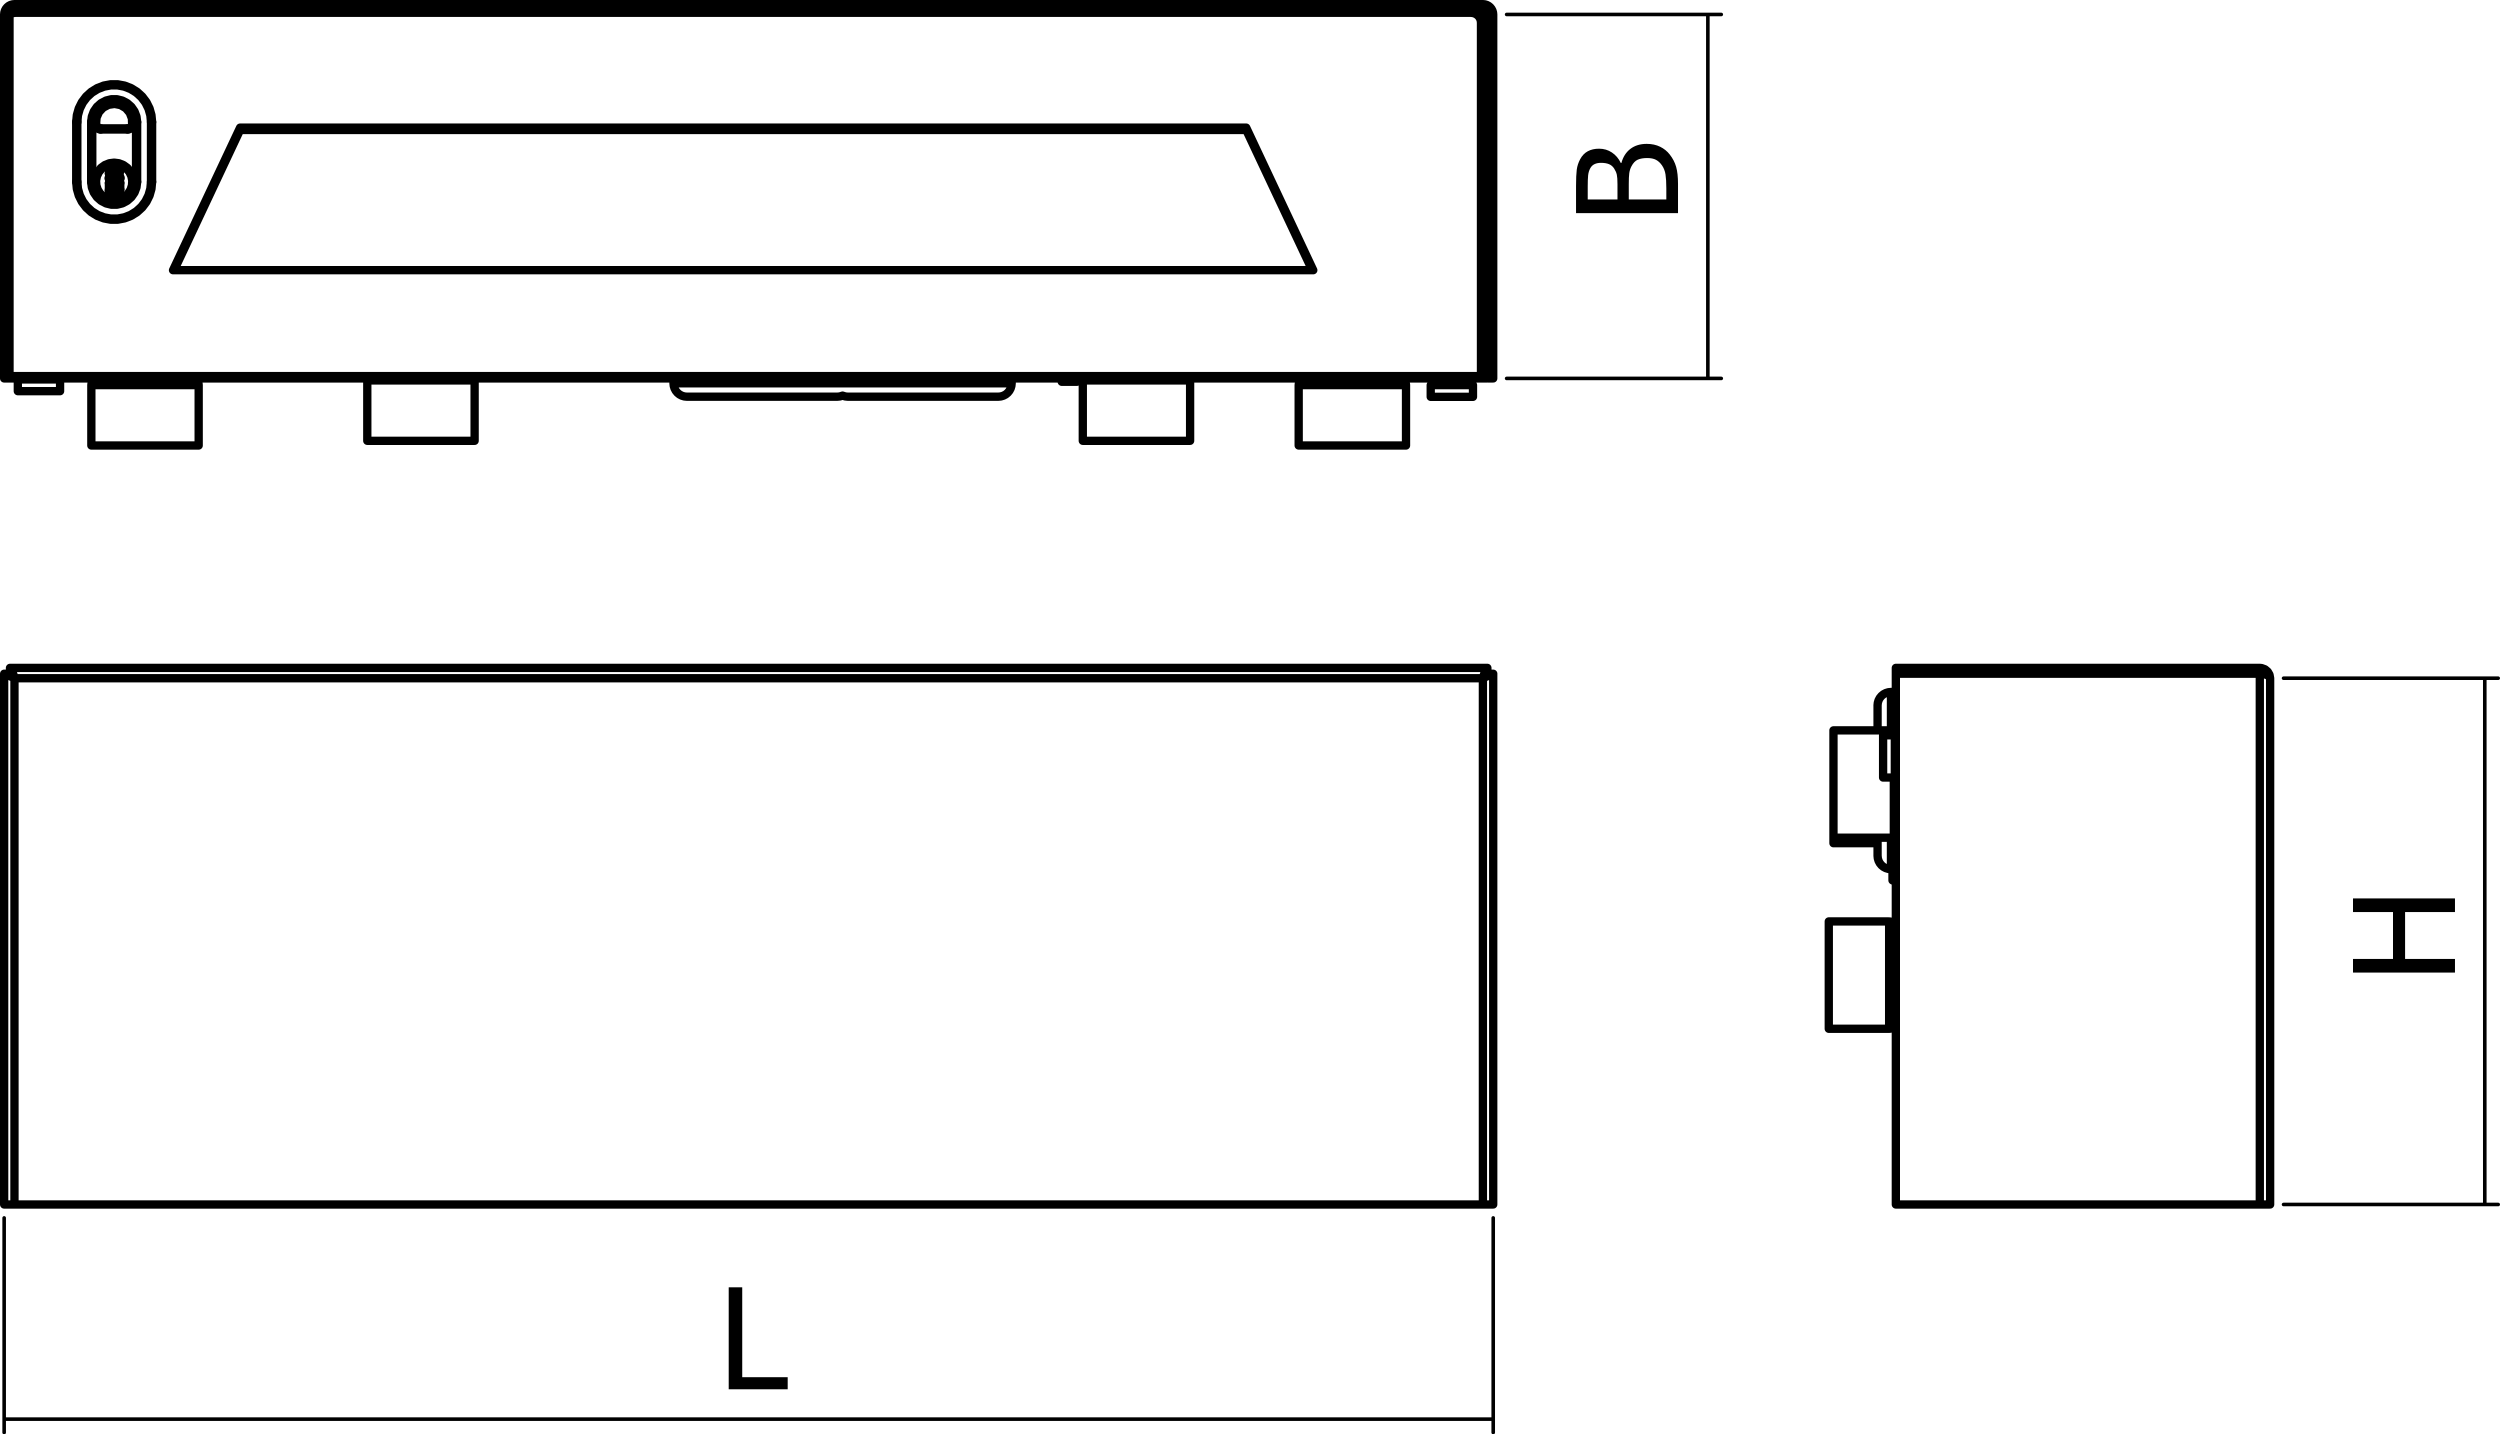 <?xml version="1.0" encoding="utf-8"?>
<!-- Generator: Adobe Illustrator 12.0.0, SVG Export Plug-In . SVG Version: 6.00 Build 51448)  -->
<!DOCTYPE svg PUBLIC "-//W3C//DTD SVG 1.1//EN" "http://www.w3.org/Graphics/SVG/1.1/DTD/svg11.dtd">
<svg  version="1.1" id="Ebene_1" xmlns="http://www.w3.org/2000/svg" xmlns:xlink="http://www.w3.org/1999/xlink" width="150.358" height="86.266"
	 viewBox="0 0 150.358 86.266" style="overflow:visible;enable-background:new 0 0 150.358 86.266;" xml:space="preserve">
<g>
</g>
<g>
	<path d="M47.374,83.556h-3.547v-6.133h0.813v5.406h2.734V83.556z"/>
</g>
<g>
	<path d="M99.039,8.653c0.305,0,0.573,0.058,0.807,0.173c0.233,0.115,0.426,0.271,0.577,0.466c0.181,0.231,0.31,0.478,0.385,0.742
		c0.075,0.264,0.113,0.604,0.113,1.022v1.761h-6.133v-1.628c0-0.437,0.015-0.765,0.043-0.983c0.029-0.219,0.097-0.428,0.204-0.629
		c0.118-0.22,0.272-0.38,0.464-0.482c0.19-0.102,0.415-0.152,0.673-0.152c0.289,0,0.547,0.076,0.774,0.229
		c0.229,0.152,0.407,0.363,0.536,0.632h0.033c0.099-0.365,0.279-0.648,0.541-0.849C98.318,8.754,98.646,8.653,99.039,8.653z
		 M96.291,9.794c-0.147,0-0.275,0.024-0.383,0.074c-0.108,0.049-0.194,0.128-0.257,0.238c-0.074,0.131-0.119,0.278-0.136,0.439
		c-0.016,0.162-0.024,0.385-0.024,0.67v0.781h1.789v-0.925c0-0.255-0.013-0.442-0.039-0.563s-0.08-0.246-0.162-0.374
		C97,10.012,96.896,9.924,96.768,9.872C96.639,9.82,96.48,9.794,96.291,9.794z M99.068,9.505c-0.229,0-0.42,0.033-0.568,0.099
		c-0.149,0.066-0.275,0.199-0.38,0.399c-0.068,0.129-0.112,0.27-0.132,0.421c-0.019,0.152-0.028,0.368-0.028,0.648v0.925h2.258
		v-0.662c0-0.356-0.017-0.638-0.049-0.843c-0.033-0.206-0.103-0.387-0.21-0.543c-0.106-0.154-0.228-0.266-0.363-0.337
		C99.461,9.541,99.285,9.505,99.068,9.505z"/>
</g>
<g>
	<path d="M147.65,54.034v0.82h-3v2.82h3v0.82h-6.133v-0.82h2.406v-2.82h-2.406v-0.82H147.65z"/>
</g>
<path style="fill:none;stroke:#000000;stroke-width:0.216;stroke-linecap:round;stroke-linejoin:round;stroke-miterlimit:10;" d="
	M0.25,73.249v12.909 M0.25,85.351h89.557 M89.807,73.249v12.909"/>
<path style="fill:none;stroke:#000000;stroke-width:0.216;stroke-linecap:round;stroke-linejoin:round;stroke-miterlimit:10;" d="
	M90.613,22.76h12.91 M102.716,22.76V0.87 M90.613,0.87h12.91"/>
<path style="fill:none;stroke:#000000;stroke-width:0.216;stroke-linecap:round;stroke-linejoin:round;stroke-miterlimit:10;" d="
	M137.34,72.442h12.91 M149.443,40.79v31.652 M137.34,40.79h12.91"/>
<path style="fill:none;stroke:#000000;stroke-width:0.5;stroke-linecap:round;stroke-linejoin:round;stroke-miterlimit:10;" d="
	M89.807,72.442h-0.013h-0.035h-0.058h-0.076h-0.094h-0.107h-0.117h-0.121 M89.807,40.521v31.921 M89.186,40.79l0.222-0.099
	l0.196-0.082l0.135-0.056l0.063-0.029l0.006-0.003 M89.807,40.521h-0.323 M89.186,40.79l0.054-0.051l0.027-0.025l0.027-0.024
	l0.052-0.045l0.043-0.037l0.033-0.029l0.025-0.022l0.03-0.028l0.006-0.007 M0.25,40.521h0.322 M0.572,40.521l0.005,0.005
	l0.013,0.013l0.024,0.021l0.034,0.029l0.096,0.083L0.87,40.79 M0.601,40.169h88.854 M0.87,72.442h88.316 M89.186,72.442V40.79
	 M89.186,40.79H0.87 M89.455,40.169l-0.067,0.047l-0.067,0.135l-0.067,0.201l-0.067,0.237 M89.455,40.492l-0.067,0.022L89.32,40.58
	l-0.067,0.096l-0.067,0.114 M89.455,40.169v0.323 M0.87,40.79l-0.06-0.212L0.75,40.39l-0.06-0.139l-0.06-0.073l-0.029-0.009
	 M0.601,40.492v-0.323 M0.87,40.79l-0.076-0.128l-0.066-0.092l-0.066-0.06l-0.06-0.018 M0.87,40.79v31.652 M0.25,40.521l0.038,0.019
	l0.12,0.051l0.201,0.083l0.126,0.054L0.87,40.79 M0.25,40.521v31.921 M0.87,72.442H0.749H0.632H0.525H0.431H0.354H0.297H0.262H0.25"
	/>
<path style="fill:none;stroke:#000000;stroke-width:0.567;stroke-linecap:round;stroke-linejoin:round;stroke-miterlimit:10;" d="
	M89.186,40.79"/>
<path style="fill:none;stroke:#000000;stroke-width:0.5;stroke-linecap:round;stroke-linejoin:round;stroke-miterlimit:10;" d="
	M89.402,21.708h-0.331 M50.676,23.053h0.054h0.298h0.356h0.411h0.459h0.501h0.537h0.567h0.588h0.603h0.607h0.606h0.597h0.579h0.554
	h0.521h0.482h0.438h0.387h0.33h0.269h0.206h0.14 M60.766,23.053h0.07h0.009 M40.506,23.053h0.002h0.052h0.121h0.188h0.253h0.314
	h0.371h0.424h0.471h0.512h0.546h0.573h0.592h0.604h0.609h0.604h0.593h0.573h0.546h0.512h0.471h0.424h0.371h0.314h0.128
	 M71.577,22.881h-0.034H71.44h-0.168h-0.231h-0.287h-0.34h-0.383h-0.419h-0.446h-0.463h-0.471h-0.469h-0.455h-0.435h-0.401H66.11
	h-0.314h-0.261h-0.199H65.2h-0.069h-0.008 M28.545,22.881H28.51h-0.103h-0.168h-0.23h-0.288h-0.34h-0.383H26.58h-0.446H25.67H25.2
	h-0.468h-0.456h-0.434h-0.402h-0.362h-0.314h-0.26h-0.2h-0.136h-0.068H22.09 M84.562,23.163h-0.034h-0.103h-0.168h-0.23h-0.288
	h-0.339h-0.384h-0.419h-0.445h-0.464h-0.471h-0.469h-0.456h-0.433h-0.402h-0.362H78.78h-0.26h-0.2h-0.136h-0.068h-0.009
	 M11.949,23.163h-0.035h-0.103h-0.168h-0.23h-0.288h-0.339h-0.383H9.984H9.538H9.074H8.604H8.135H7.68H7.246H6.844H6.481H6.167
	h-0.26h-0.2H5.571H5.502H5.494 M88.802,0.87h0.653 M89.402,21.708V17.78 M89.402,17.78h-0.331 M89.402,21.708v0.139v0.139v0.134
	v0.12v0.1v0.075v0.047v0.017 M89.071,22.478h0.331 M64.766,22.961L64.766,22.961H64.74h-0.063h-0.09h-0.104h-0.089 M64.396,22.961
	L64.396,22.961h-0.024h-0.063h-0.091h-0.104h-0.102h-0.085h-0.054h-0.017 M60.039,23.859h-0.007H59.97 M59.97,23.859h-0.129h-0.195
	h-0.258h-0.316h-0.37h-0.419h-0.461h-0.495h-0.523h-0.542h-0.554H55.15h-0.552h-0.536h-0.516h-0.485h-0.448h-0.404h-0.354h-0.299
	h-0.238h-0.175h-0.108h-0.04l0,0 M50.356,23.859h-0.003h-0.055h-0.123h-0.188h-0.252h-0.31H49.06h-0.414H48.19h-0.492h-0.521h-0.541
	h-0.553h-0.557h-0.552h-0.539h-0.518h-0.489h-0.452h-0.409h-0.36h-0.305h-0.245h-0.181h-0.116h-0.047h-0.001 M14.44,7.816h60.512
	 M74.952,7.816l3.968,8.434 M74.952,7.816v-0.14 M10.473,16.25l3.968-8.434 M14.44,7.816v-0.14 M14.44,7.676l-4.034,8.574
	 M74.952,7.676H14.44 M78.985,16.25l-4.033-8.574 M10.406,16.25h68.579 M88.466,0.77H0.927 M0.927,0.77L0.809,0.781L0.695,0.815
	L0.59,0.87L0.572,0.882 M89.071,22.62V1.366 M89.071,1.366L89.06,1.249l-0.035-0.112l-0.056-0.103l-0.075-0.091L88.802,0.87
	l-0.104-0.055l-0.114-0.034L88.466,0.77 M0.572,22.62h88.499 M0.572,22.76h88.499 M89.071,22.76V22.62 M65.123,26.512h0.008H65.2
	h0.136h0.199h0.261h0.314h0.362h0.401h0.435h0.455h0.469h0.471h0.463h0.446h0.419h0.383h0.34h0.287h0.231h0.168h0.103h0.034
	 M22.09,26.512h0.009h0.068h0.136h0.2h0.26h0.314h0.362h0.402h0.434h0.456H25.2h0.47h0.463h0.446h0.419h0.383h0.34h0.288h0.23h0.168
	h0.103h0.035 M78.107,26.794h0.009h0.068h0.136h0.2h0.26h0.314h0.362h0.402h0.433h0.456h0.469h0.471h0.464h0.445h0.419h0.384h0.339
	h0.288h0.23h0.168h0.103h0.034 M5.494,26.794h0.008h0.069h0.136h0.2h0.26h0.314h0.363h0.402H7.68h0.456h0.468h0.471h0.463h0.446
	h0.418h0.383h0.339h0.288h0.23h0.168h0.103h0.035 M89.455,22.76V0.87 M89.071,22.76h0.384 M89.455,0.87l-0.067-0.114L89.32,0.66
	l-0.067-0.064l-0.067-0.022 M0.87,0.573L0.793,0.601L0.727,0.67L0.661,0.769L0.601,0.87 M0.661,0.66L0.63,0.765L0.601,0.87
	 M89.455,0.87l-0.06-0.209 M0.87,0.573h88.316 M0.87,0.25h88.316 M89.807,0.87l-0.013-0.121l-0.035-0.116l-0.058-0.107l-0.076-0.094
	L89.53,0.354l-0.106-0.057l-0.117-0.036L89.186,0.25 M89.482,0.87l-0.005-0.058l-0.017-0.056l-0.028-0.051L89.396,0.66l-0.045-0.037
	L89.3,0.595l-0.056-0.017l-0.059-0.005 M89.186,0.573V0.25 M0.87,0.25L0.749,0.262L0.632,0.297L0.525,0.354L0.431,0.432L0.354,0.525
	L0.297,0.633L0.262,0.749L0.25,0.87 M0.87,0.573L0.812,0.578L0.756,0.595L0.705,0.623L0.66,0.66L0.622,0.705L0.595,0.756
	L0.578,0.812L0.572,0.87 M0.87,0.573V0.25 M0.25,0.87V22.76 M0.572,0.87V22.76 M0.572,0.87H0.25 M0.25,22.76h0.322 M89.807,22.76
	V0.87 M89.482,22.76V0.87 M89.482,0.87h0.324 M89.807,22.76h-0.324 M86.472,22.839h0.009h0.067h0.131h0.183h0.219h0.238
	 M87.318,22.839h0.239h0.219h0.183h0.131h0.067h0.009 M86.048,23.867h0.02h0.085H86.3h0.202h0.247h0.277h0.292 M87.318,23.867h0.293
	h0.277h0.247h0.202h0.147h0.085h0.02 M86.048,23.162h0.02h0.085H86.3h0.202h0.247h0.277h0.292 M87.318,23.162h0.293h0.277h0.247
	h0.202h0.147h0.085h0.02 M1.072,23.526h0.019h0.084h0.147h0.203h0.247h0.277h0.293 M2.342,23.526h0.293h0.277h0.247h0.203h0.147
	h0.084h0.02 M1.072,22.82h0.019h0.084h0.147h0.203h0.247h0.277h0.293 M2.342,22.82h0.293h0.277h0.247h0.203h0.147h0.084h0.02
	 M54.039,0.77V0.573 M50.005,0.77V0.573 M53.313,0.573v0.006v0.018v0.029v0.041v0.051V0.77 M50.771,0.77V0.718V0.667V0.626V0.597
	V0.579V0.573 M64.766,22.961l0.095-0.201 M64.396,22.961l0.095-0.201 M63.764,22.76l0.094,0.201 M60.845,23.053V22.76
	 M60.039,23.859l0.156-0.015l0.152-0.046l0.14-0.074l0.122-0.101l0.1-0.122l0.075-0.14l0.045-0.151l0.016-0.157 M50.676,23.794
	l0.01,0.004l0.151,0.046l0.158,0.015 M40.506,22.76v0.293 M50.356,23.859l0.157-0.015l0.151-0.046l0.011-0.004 M40.506,23.053
	l0.016,0.157l0.046,0.151l0.075,0.14l0.1,0.122l0.122,0.101l0.14,0.074l0.152,0.046l0.157,0.015 M71.577,22.881l-0.008-0.079
	l-0.011-0.042 M65.142,22.76l-0.011,0.042l-0.008,0.079 M65.123,22.881v3.63 M71.577,26.512v-3.63 M28.545,22.881l-0.008-0.079
	l-0.011-0.042 M22.108,22.76l-0.011,0.042l-0.008,0.079 M22.09,22.881v3.63 M28.545,26.512v-3.63 M84.562,23.163l-0.008-0.079
	l-0.022-0.076l-0.038-0.069l-0.05-0.062l-0.062-0.05l-0.069-0.037l-0.076-0.023l-0.078-0.007 M78.511,22.76l-0.079,0.007
	l-0.075,0.023l-0.07,0.037l-0.061,0.05l-0.051,0.062l-0.037,0.069l-0.023,0.076l-0.007,0.079 M78.107,23.163v3.631 M84.562,26.794
	v-3.631 M11.949,23.163l-0.008-0.079l-0.023-0.076l-0.038-0.069l-0.05-0.062l-0.062-0.05l-0.07-0.037l-0.076-0.023l-0.079-0.007
	 M5.897,22.76l-0.079,0.007l-0.075,0.023l-0.069,0.037l-0.062,0.05l-0.05,0.062l-0.037,0.069l-0.023,0.076l-0.008,0.079
	 M5.494,23.163v3.631 M11.949,26.794v-3.631 M86.472,22.839v0.323 M88.166,23.162v-0.323 M86.048,23.162v0.706 M88.59,23.867v-0.706
	 M1.495,22.76v0.06 M3.189,22.82v-0.06 M1.072,22.82v0.706 M3.613,23.526V22.82"/>
<path style="fill:none;stroke:#000000;stroke-width:0.567;stroke-linecap:round;stroke-linejoin:round;stroke-miterlimit:10;" d="
	M89.455,0.87"/>
<path style="fill:none;stroke:#000000;stroke-width:0.5;stroke-linecap:round;stroke-linejoin:round;stroke-miterlimit:10;" d="
	M113.729,50.382v0.055v0.437v0.385v0.329v0.269v0.205v0.137v0.069v0.009 M113.729,41.618L113.729,41.618v0.035v0.103v0.172v0.237
	v0.299v0.357v0.412v0.46v0.234 M113.901,44.223V44.1v-0.119v-0.052v-0.002 M113.901,50.382V50.38v-0.052v-0.12v-0.184v-0.246v-0.301
	v-0.351v-0.393v-0.426v-0.452V47.39v-0.471v-0.155 M113.619,61.874v-0.003v-0.052V61.7v-0.184V61.27v-0.301v-0.352v-0.393v-0.427
	v-0.45v-0.467v-0.471v-0.467v-0.451v-0.426v-0.394v-0.351v-0.302v-0.245V55.59v-0.117V55.42v-0.002 M113.821,52.948L113.821,52.948
	v-0.025V52.86v-0.09v-0.104v-0.103v-0.084v-0.054v-0.016 M112.923,43.927v-0.342v-0.346v-0.29v-0.23v-0.165v-0.098v-0.031
	 M112.923,51.469v-0.011v-0.072v-0.14v-0.204v-0.267v-0.324v-0.069 M110.271,50.382v0.158v0.119v0.052v0.002 M110.271,43.927v0.002
	v0.052V44.1v0.185v0.245v0.301v0.351v0.393v0.427v0.451v0.466v0.471v0.466v0.452v0.426v0.393v0.351v0.301v0.246v0.184v0.12v0.052
	v0.002 M109.989,55.418v0.002v0.053v0.117v0.186v0.245v0.302v0.351v0.394v0.426v0.451v0.467v0.471v0.467v0.45v0.427v0.393v0.352
	v0.301v0.246V61.7v0.119v0.052v0.003 M114.022,40.492h21.89 M135.912,40.169h-21.89 M114.022,40.492v-0.323 M136.533,40.79
	l-0.038-0.212l-0.108-0.187l-0.165-0.139l-0.203-0.073l-0.106-0.009 M135.912,40.492v-0.323 M136.052,40.533l-0.038-0.023
	l-0.102-0.018 M136.533,40.79v31.652 M135.912,40.521l0.213,0.019l0.2,0.051l0.149,0.083l0.043,0.054l0.016,0.062 M136.533,72.442
	h-0.013h-0.035h-0.057h-0.078h-0.093h-0.108h-0.116h-0.121 M135.912,40.521v31.921 M135.912,40.521h-21.89 M114.022,72.442V40.521
	 M135.912,72.442h-21.89 M113.962,44.223v0.008v0.068v0.132v0.19v0.236v0.271v0.292v0.294v0.283v0.255v0.214v0.162v0.101v0.034
	 M113.256,44.223v0.008v0.068v0.132v0.19v0.236v0.271v0.292v0.294v0.283v0.255v0.214v0.162v0.101v0.034 M113.821,52.948l0.201,0.094
	 M114.022,52.315l-0.201,0.094 M112.923,51.469l0.016,0.157l0.045,0.151l0.075,0.14l0.101,0.123l0.122,0.1l0.14,0.074l0.151,0.046
	l0.157,0.016 M113.729,41.618l-0.157,0.016l-0.151,0.046l-0.14,0.074l-0.122,0.101l-0.101,0.122l-0.075,0.14l-0.045,0.151
	l-0.016,0.157 M113.729,52.275h0.293 M114.022,41.618h-0.293 M110.271,50.713h2.652 M113.901,50.382l0.079-0.008l0.042-0.011
	 M114.022,43.946l-0.042-0.011l-0.079-0.007 M113.901,43.927h-3.631 M110.271,50.382h3.631 M113.619,61.874l0.079-0.008l0.075-0.023
	l0.07-0.037l0.061-0.051l0.051-0.061l0.037-0.07l0.022-0.075l0.008-0.079 M114.022,55.822l-0.008-0.079l-0.022-0.075l-0.037-0.069
	l-0.051-0.062l-0.061-0.05l-0.07-0.037l-0.075-0.023l-0.079-0.008 M113.619,55.418h-3.63 M109.989,61.874h3.63 M114.022,44.646
	h-0.061 M113.962,46.341h0.061 M113.962,44.223h-0.706 M113.256,46.764h0.706"/>
<path style="fill:none;stroke:#000000;stroke-width:0.567;stroke-linecap:round;stroke-linejoin:round;stroke-miterlimit:10;" d="
	M135.912,40.521"/>
<polyline style="fill:none;stroke:#000000;stroke-width:0.567;stroke-linecap:round;stroke-linejoin:round;stroke-miterlimit:10;" points="
	4.617,10.94 4.655,11.354 4.769,11.752 4.954,12.124 5.204,12.455 5.51,12.735 5.863,12.954 6.25,13.103 6.659,13.18 7.073,13.18 
	7.481,13.103 7.868,12.954 8.221,12.735 8.528,12.455 8.778,12.124 8.963,11.752 9.076,11.354 9.115,10.94 "/>
<line style="fill:none;stroke:#000000;stroke-width:0.567;stroke-linecap:round;stroke-linejoin:round;stroke-miterlimit:10;" x1="9.115" y1="10.94" x2="9.115" y2="7.341"/>
<polyline style="fill:none;stroke:#000000;stroke-width:0.567;stroke-linecap:round;stroke-linejoin:round;stroke-miterlimit:10;" points="
	9.115,7.341 9.076,6.928 8.963,6.529 8.778,6.157 8.528,5.826 8.221,5.546 7.868,5.328 7.481,5.178 7.073,5.102 6.659,5.102 
	6.25,5.178 5.863,5.328 5.51,5.546 5.204,5.826 4.954,6.157 4.769,6.529 4.655,6.928 4.617,7.341 "/>
<line style="fill:none;stroke:#000000;stroke-width:0.567;stroke-linecap:round;stroke-linejoin:round;stroke-miterlimit:10;" x1="4.617" y1="7.341" x2="4.617" y2="10.94"/>
<line style="fill:none;stroke:#000000;stroke-width:0.567;stroke-linecap:round;stroke-linejoin:round;stroke-miterlimit:10;" x1="8.215" y1="10.94" x2="8.215" y2="7.341"/>
<polyline style="fill:none;stroke:#000000;stroke-width:0.567;stroke-linecap:round;stroke-linejoin:round;stroke-miterlimit:10;" points="
	5.516,10.94 5.556,11.263 5.671,11.567 5.855,11.835 6.099,12.05 6.387,12.202 6.703,12.279 7.028,12.279 7.344,12.202 7.632,12.05 
	7.876,11.835 8.061,11.567 8.176,11.263 8.215,10.94 "/>
<line style="fill:none;stroke:#000000;stroke-width:0.567;stroke-linecap:round;stroke-linejoin:round;stroke-miterlimit:10;" x1="5.516" y1="7.341" x2="5.516" y2="10.94"/>
<polyline style="fill:none;stroke:#000000;stroke-width:0.567;stroke-linecap:round;stroke-linejoin:round;stroke-miterlimit:10;" points="
	8.215,7.341 8.176,7.018 8.061,6.714 7.876,6.446 7.632,6.23 7.344,6.079 7.028,6.001 6.703,6.001 6.387,6.079 6.099,6.23 
	5.855,6.446 5.671,6.714 5.556,7.018 5.516,7.341 "/>
<polygon style="fill:none;stroke:#000000;stroke-width:0.567;stroke-linecap:round;stroke-linejoin:round;stroke-miterlimit:10;" points="
	6.866,9.815 6.586,9.851 6.324,9.955 6.096,10.12 5.916,10.337 5.796,10.592 5.743,10.869 5.761,11.15 5.848,11.419 5.999,11.657 
	6.205,11.85 6.452,11.986 6.725,12.056 7.007,12.056 7.28,11.986 7.527,11.85 7.732,11.657 7.883,11.419 7.97,11.15 7.988,10.869 
	7.935,10.592 7.815,10.337 7.636,10.12 7.408,9.955 7.145,9.851 "/>
<line style="fill:none;stroke:#000000;stroke-width:0.567;stroke-linecap:round;stroke-linejoin:round;stroke-miterlimit:10;" x1="6.924" y1="11.03" x2="6.924" y2="11.307"/>
<line style="fill:none;stroke:#000000;stroke-width:0.567;stroke-linecap:round;stroke-linejoin:round;stroke-miterlimit:10;" x1="6.821" y1="11.03" x2="6.924" y2="11.03"/>
<line style="fill:none;stroke:#000000;stroke-width:0.567;stroke-linecap:round;stroke-linejoin:round;stroke-miterlimit:10;" x1="6.821" y1="11.307" x2="6.821" y2="11.03"/>
<line style="fill:none;stroke:#000000;stroke-width:0.567;stroke-linecap:round;stroke-linejoin:round;stroke-miterlimit:10;" x1="6.687" y1="11.307" x2="6.821" y2="11.307"/>
<line style="fill:none;stroke:#000000;stroke-width:0.567;stroke-linecap:round;stroke-linejoin:round;stroke-miterlimit:10;" x1="7.2" y1="11.409" x2="6.584" y2="11.409"/>
<line style="fill:none;stroke:#000000;stroke-width:0.567;stroke-linecap:round;stroke-linejoin:round;stroke-miterlimit:10;" x1="7.2" y1="10.999" x2="7.2" y2="11.409"/>
<line style="fill:none;stroke:#000000;stroke-width:0.567;stroke-linecap:round;stroke-linejoin:round;stroke-miterlimit:10;" x1="7.097" y1="10.999" x2="7.2" y2="10.999"/>
<line style="fill:none;stroke:#000000;stroke-width:0.567;stroke-linecap:round;stroke-linejoin:round;stroke-miterlimit:10;" x1="7.097" y1="11.307" x2="7.097" y2="10.999"/>
<line style="fill:none;stroke:#000000;stroke-width:0.567;stroke-linecap:round;stroke-linejoin:round;stroke-miterlimit:10;" x1="6.924" y1="11.307" x2="7.097" y2="11.307"/>
<line style="fill:none;stroke:#000000;stroke-width:0.567;stroke-linecap:round;stroke-linejoin:round;stroke-miterlimit:10;" x1="6.687" y1="11.007" x2="6.687" y2="11.307"/>
<line style="fill:none;stroke:#000000;stroke-width:0.567;stroke-linecap:round;stroke-linejoin:round;stroke-miterlimit:10;" x1="6.584" y1="11.007" x2="6.687" y2="11.007"/>
<line style="fill:none;stroke:#000000;stroke-width:0.567;stroke-linecap:round;stroke-linejoin:round;stroke-miterlimit:10;" x1="6.584" y1="11.409" x2="6.584" y2="11.007"/>
<line style="fill:none;stroke:#000000;stroke-width:0.567;stroke-linecap:round;stroke-linejoin:round;stroke-miterlimit:10;" x1="6.584" y1="10.438" x2="6.584" y2="10.02"/>
<line style="fill:none;stroke:#000000;stroke-width:0.567;stroke-linecap:round;stroke-linejoin:round;stroke-miterlimit:10;" x1="6.687" y1="10.438" x2="6.584" y2="10.438"/>
<line style="fill:none;stroke:#000000;stroke-width:0.567;stroke-linecap:round;stroke-linejoin:round;stroke-miterlimit:10;" x1="6.687" y1="10.28" x2="6.687" y2="10.438"/>
<line style="fill:none;stroke:#000000;stroke-width:0.567;stroke-linecap:round;stroke-linejoin:round;stroke-miterlimit:10;" x1="7.2" y1="10.177" x2="7.2" y2="10.28"/>
<line style="fill:none;stroke:#000000;stroke-width:0.567;stroke-linecap:round;stroke-linejoin:round;stroke-miterlimit:10;" x1="6.687" y1="10.177" x2="7.2" y2="10.177"/>
<line style="fill:none;stroke:#000000;stroke-width:0.567;stroke-linecap:round;stroke-linejoin:round;stroke-miterlimit:10;" x1="6.687" y1="10.02" x2="6.687" y2="10.177"/>
<line style="fill:none;stroke:#000000;stroke-width:0.567;stroke-linecap:round;stroke-linejoin:round;stroke-miterlimit:10;" x1="6.584" y1="10.02" x2="6.687" y2="10.02"/>
<line style="fill:none;stroke:#000000;stroke-width:0.567;stroke-linecap:round;stroke-linejoin:round;stroke-miterlimit:10;" x1="7.2" y1="10.28" x2="6.687" y2="10.28"/>
<line style="fill:none;stroke:#000000;stroke-width:0.567;stroke-linecap:round;stroke-linejoin:round;stroke-miterlimit:10;" x1="6.995" y1="10.936" x2="6.987" y2="10.833"/>
<polyline style="fill:none;stroke:#000000;stroke-width:0.567;stroke-linecap:round;stroke-linejoin:round;stroke-miterlimit:10;" points="
	6.987,10.833 7.038,10.818 7.081,10.787 7.1,10.75 7.105,10.708 "/>
<polyline style="fill:none;stroke:#000000;stroke-width:0.567;stroke-linecap:round;stroke-linejoin:round;stroke-miterlimit:10;" points="
	7.208,10.711 7.193,10.807 7.137,10.885 7.069,10.92 6.995,10.936 "/>
<polyline style="fill:none;stroke:#000000;stroke-width:0.567;stroke-linecap:round;stroke-linejoin:round;stroke-miterlimit:10;" points="
	7.019,10.493 7.107,10.514 7.175,10.573 7.201,10.64 7.208,10.711 "/>
<polyline style="fill:none;stroke:#000000;stroke-width:0.567;stroke-linecap:round;stroke-linejoin:round;stroke-miterlimit:10;" points="
	6.774,10.793 6.814,10.696 6.849,10.596 6.876,10.551 6.917,10.518 7.019,10.493 "/>
<polyline style="fill:none;stroke:#000000;stroke-width:0.567;stroke-linecap:round;stroke-linejoin:round;stroke-miterlimit:10;" points="
	6.738,10.81 6.76,10.804 6.774,10.793 "/>
<polyline style="fill:none;stroke:#000000;stroke-width:0.567;stroke-linecap:round;stroke-linejoin:round;stroke-miterlimit:10;" points="
	6.701,10.792 6.719,10.806 6.738,10.81 "/>
<polyline style="fill:none;stroke:#000000;stroke-width:0.567;stroke-linecap:round;stroke-linejoin:round;stroke-miterlimit:10;" points="
	6.679,10.718 6.685,10.762 6.701,10.792 "/>
<polyline style="fill:none;stroke:#000000;stroke-width:0.567;stroke-linecap:round;stroke-linejoin:round;stroke-miterlimit:10;" points="
	6.766,10.62 6.726,10.63 6.694,10.656 6.682,10.686 6.679,10.718 "/>
<line style="fill:none;stroke:#000000;stroke-width:0.567;stroke-linecap:round;stroke-linejoin:round;stroke-miterlimit:10;" x1="6.757" y1="10.517" x2="6.766" y2="10.62"/>
<polyline style="fill:none;stroke:#000000;stroke-width:0.567;stroke-linecap:round;stroke-linejoin:round;stroke-miterlimit:10;" points="
	6.576,10.719 6.587,10.634 6.633,10.563 6.691,10.528 6.757,10.517 "/>
<polyline style="fill:none;stroke:#000000;stroke-width:0.567;stroke-linecap:round;stroke-linejoin:round;stroke-miterlimit:10;" points="
	6.746,10.912 6.668,10.894 6.607,10.841 6.583,10.783 6.576,10.719 "/>
<polyline style="fill:none;stroke:#000000;stroke-width:0.567;stroke-linecap:round;stroke-linejoin:round;stroke-miterlimit:10;" points="
	6.869,10.862 6.805,10.902 6.746,10.912 "/>
<polyline style="fill:none;stroke:#000000;stroke-width:0.567;stroke-linecap:round;stroke-linejoin:round;stroke-miterlimit:10;" points="
	6.929,10.736 6.903,10.811 6.869,10.862 "/>
<polyline style="fill:none;stroke:#000000;stroke-width:0.567;stroke-linecap:round;stroke-linejoin:round;stroke-miterlimit:10;" points="
	6.956,10.647 6.94,10.697 6.929,10.736 "/>
<polyline style="fill:none;stroke:#000000;stroke-width:0.567;stroke-linecap:round;stroke-linejoin:round;stroke-miterlimit:10;" points="
	7.02,10.596 6.996,10.601 6.976,10.614 6.956,10.647 "/>
<polyline style="fill:none;stroke:#000000;stroke-width:0.567;stroke-linecap:round;stroke-linejoin:round;stroke-miterlimit:10;" points="
	7.105,10.708 7.1,10.665 7.081,10.625 7.054,10.604 7.02,10.596 "/>
<line style="fill:none;stroke:#000000;stroke-width:0.567;stroke-linecap:round;stroke-linejoin:round;stroke-miterlimit:10;" x1="6.584" y1="11.916" x2="6.584" y2="11.497"/>
<line style="fill:none;stroke:#000000;stroke-width:0.567;stroke-linecap:round;stroke-linejoin:round;stroke-miterlimit:10;" x1="7.2" y1="11.654" x2="7.2" y2="11.757"/>
<line style="fill:none;stroke:#000000;stroke-width:0.567;stroke-linecap:round;stroke-linejoin:round;stroke-miterlimit:10;" x1="6.687" y1="11.654" x2="7.2" y2="11.654"/>
<line style="fill:none;stroke:#000000;stroke-width:0.567;stroke-linecap:round;stroke-linejoin:round;stroke-miterlimit:10;" x1="6.687" y1="11.497" x2="6.687" y2="11.654"/>
<line style="fill:none;stroke:#000000;stroke-width:0.567;stroke-linecap:round;stroke-linejoin:round;stroke-miterlimit:10;" x1="6.584" y1="11.497" x2="6.687" y2="11.497"/>
<line style="fill:none;stroke:#000000;stroke-width:0.567;stroke-linecap:round;stroke-linejoin:round;stroke-miterlimit:10;" x1="6.687" y1="11.916" x2="6.584" y2="11.916"/>
<line style="fill:none;stroke:#000000;stroke-width:0.567;stroke-linecap:round;stroke-linejoin:round;stroke-miterlimit:10;" x1="6.687" y1="11.757" x2="6.687" y2="11.916"/>
<line style="fill:none;stroke:#000000;stroke-width:0.567;stroke-linecap:round;stroke-linejoin:round;stroke-miterlimit:10;" x1="7.2" y1="11.757" x2="6.687" y2="11.757"/>
<polyline style="fill:none;stroke:#000000;stroke-width:0.567;stroke-linecap:round;stroke-linejoin:round;stroke-miterlimit:10;" points="
	6.049,7.755 6.637,7.755 7.683,7.755 "/>
<polyline style="fill:none;stroke:#000000;stroke-width:0.567;stroke-linecap:round;stroke-linejoin:round;stroke-miterlimit:10;" points="
	7.683,7.755 7.782,7.739 7.87,7.69 7.937,7.614 7.975,7.521 7.979,7.497 "/>
<polyline style="fill:none;stroke:#000000;stroke-width:0.567;stroke-linecap:round;stroke-linejoin:round;stroke-miterlimit:10;" points="
	7.979,7.497 7.968,7.12 7.833,6.768 7.588,6.479 7.262,6.289 6.892,6.217 6.518,6.272 6.184,6.447 5.926,6.724 5.774,7.069 
	5.746,7.446 5.752,7.497 "/>
<polyline style="fill:none;stroke:#000000;stroke-width:0.567;stroke-linecap:round;stroke-linejoin:round;stroke-miterlimit:10;" points="
	5.752,7.497 5.783,7.593 5.843,7.673 5.926,7.729 6.024,7.754 6.049,7.755 "/>
</svg>

